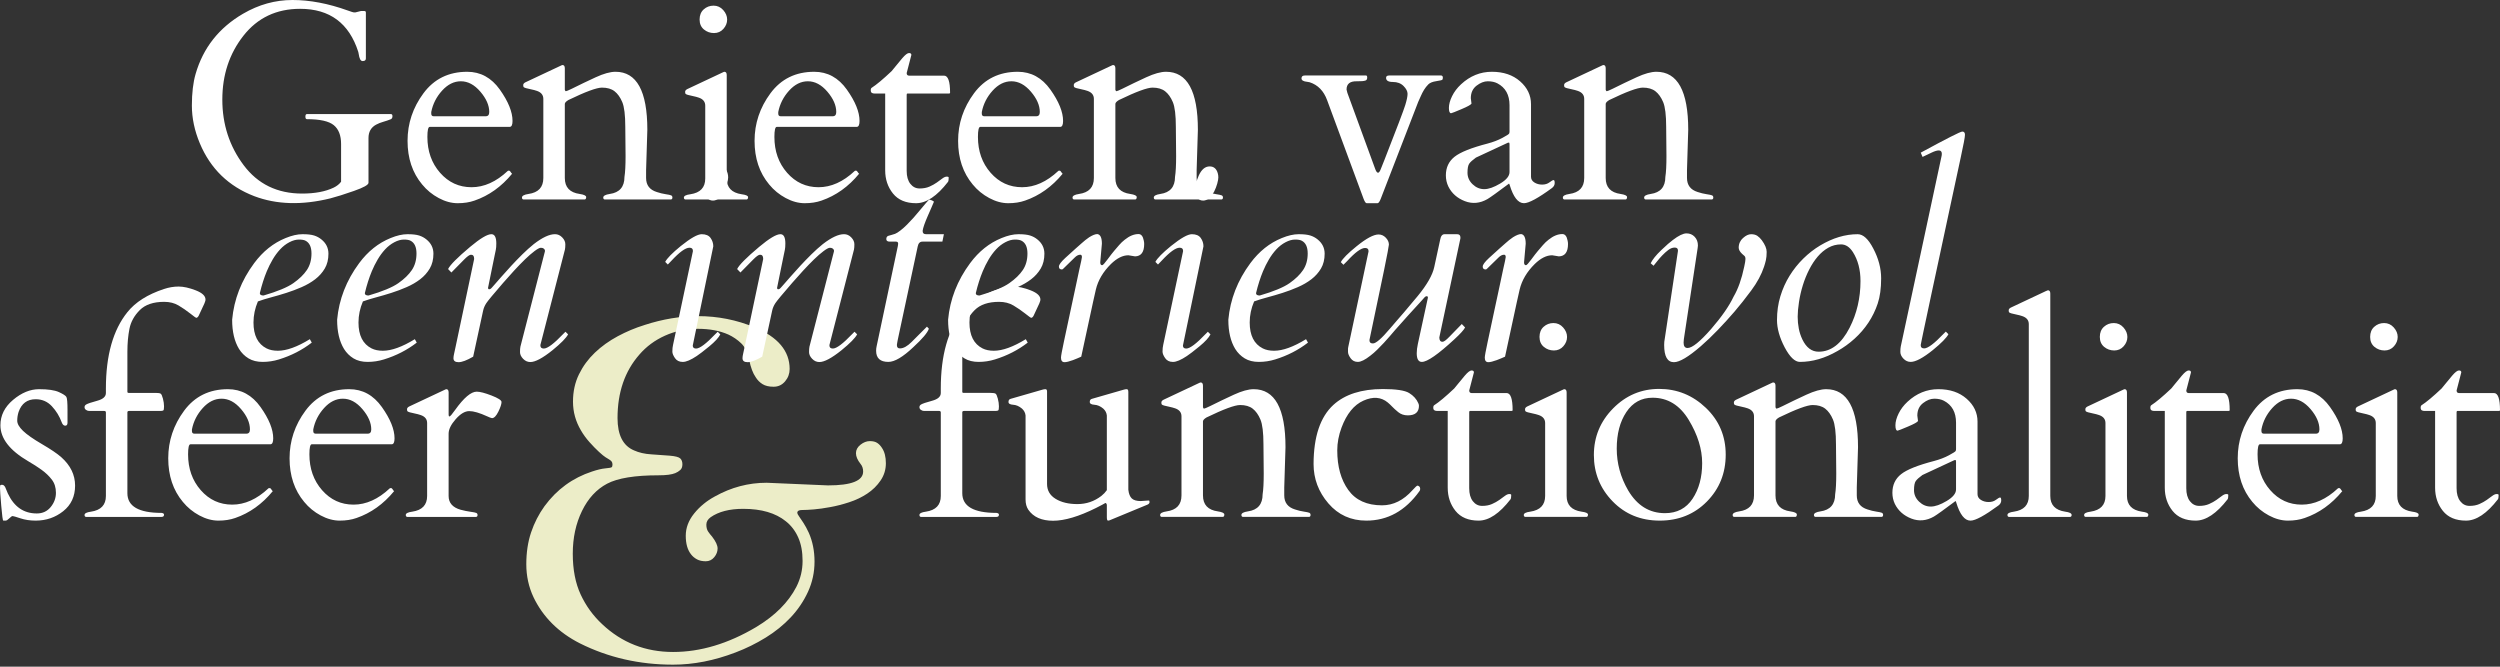 <?xml version="1.0" encoding="utf-8"?>
<!-- Generator: Adobe Illustrator 16.0.3, SVG Export Plug-In . SVG Version: 6.00 Build 0)  -->
<!DOCTYPE svg PUBLIC "-//W3C//DTD SVG 1.1//EN" "http://www.w3.org/Graphics/SVG/1.1/DTD/svg11.dtd">
<svg version="1.1" id="Layer_1" xmlns="http://www.w3.org/2000/svg" xmlns:xlink="http://www.w3.org/1999/xlink" x="0px" y="0px"
	 width="600px" height="160px" viewBox="0 0 600 160" enable-background="new 0 0 600 160" xml:space="preserve">
<rect x="0" y="0" width="600" height="160" fill="#333333" stroke="none"/>
<g>
	<path fill="#FFFFFF" d="M599.736,98.629c0.175,0,0.264-0.066,0.264-0.199c0-2.732-0.484-4.1-1.455-4.1h-8.431
		c-0.354-0.021-0.529-0.23-0.529-0.627c0.749-2.844,1.124-4.287,1.124-4.331c0-0.31-0.188-0.462-0.562-0.462
		c-0.376,0-0.921,0.418-1.638,1.256c-0.718,0.837-1.262,1.499-1.637,1.984c-0.375,0.484-0.673,0.849-0.893,1.091
		c-2.051,1.938-3.659,3.284-4.827,4.032c-0.155,0.111-0.216,0.365-0.183,0.762c0.032,0.396,0.357,0.595,0.976,0.595h2.479v18.416
		c0,2.16,0.623,4.019,1.868,5.571s3.097,2.331,5.556,2.331c2.457,0,5.009-1.708,7.654-5.125c0.109-0.154,0.165-0.496,0.165-1.024
		c0-0.154-0.154-0.232-0.463-0.232c-0.311,0-0.662,0.149-1.06,0.447c-0.396,0.299-0.843,0.622-1.339,0.977
		c-0.496,0.353-1.08,0.677-1.752,0.975c-0.673,0.299-1.461,0.446-2.365,0.446c-0.902,0-1.646-0.375-2.229-1.124
		c-0.584-0.749-0.877-1.785-0.877-3.107V98.926c0-0.199,0.065-0.297,0.199-0.297H599.736z M574.552,83.105
		c0.595-0.672,0.894-1.416,0.894-2.232c0-0.815-0.314-1.576-0.942-2.282c-0.628-0.705-1.4-1.058-2.313-1.058
		c-0.915,0-1.703,0.298-2.363,0.893c-0.662,0.595-0.993,1.406-0.993,2.43c0,1.025,0.348,1.824,1.042,2.397
		c0.694,0.574,1.499,0.86,2.413,0.86C573.201,84.114,573.956,83.777,574.552,83.105 M580.139,124.055
		c0.222-0.044,0.331-0.23,0.331-0.563s-0.519-0.563-1.554-0.694c-2.381-0.353-3.571-1.608-3.571-3.771V94.198
		c0-0.529-0.187-0.794-0.563-0.794c-0.065,0-0.23,0.066-0.495,0.199l-8.432,3.967c-0.33,0.177-0.496,0.392-0.496,0.645
		s0.039,0.419,0.115,0.496c0.076,0.078,0.266,0.161,0.563,0.248c0.297,0.088,0.698,0.182,1.206,0.281
		c0.507,0.099,0.979,0.227,1.422,0.38c1.014,0.354,1.521,0.991,1.521,1.917v17.49c0,2.162-1.191,3.418-3.571,3.771
		c-1.037,0.132-1.556,0.397-1.556,0.793c0,0.267,0.111,0.42,0.331,0.464H580.139z M542.741,103.059
		c0.375-1.916,1.239-3.625,2.596-5.125c1.355-1.498,2.86-2.248,4.514-2.248c1.696,0,3.257,0.832,4.679,2.496
		s2.132,3.289,2.132,4.877c0,0.683-0.286,1.024-0.859,1.024h-12.465c-0.396,0-0.595-0.209-0.595-0.629L542.741,103.059
		L542.741,103.059z M561.554,106.63c0.463,0,0.695-0.474,0.695-1.422c0-2.16-1.014-4.667-3.042-7.521
		c-2.028-2.854-4.641-4.283-7.836-4.283c-4.452,0-7.951,1.721-10.498,5.158c-2.546,3.439-3.818,7.248-3.818,11.424
		c0,4.178,1.167,7.666,3.506,10.465c1.102,1.345,2.425,2.431,3.968,3.258c1.542,0.825,3.063,1.239,4.563,1.239
		c1.498,0,2.843-0.21,4.033-0.63c3.46-1.188,6.47-3.338,9.026-6.446c-0.11-0.065-0.228-0.203-0.348-0.413
		c-0.122-0.209-0.249-0.313-0.381-0.313h-0.166c-0.064,0-0.121,0.021-0.164,0.065c-2.776,2.601-5.671,3.901-8.68,3.901
		s-5.527-1.157-7.555-3.473c-2.028-2.313-3.042-5.18-3.042-8.598c0-1.607,0.187-2.413,0.563-2.413H561.554z M534.861,98.629
		c0.177,0,0.264-0.066,0.264-0.199c0-2.732-0.484-4.1-1.454-4.1h-8.432c-0.354-0.021-0.528-0.23-0.528-0.627
		c0.748-2.844,1.124-4.287,1.124-4.331c0-0.31-0.188-0.462-0.563-0.462s-0.922,0.418-1.638,1.256s-1.262,1.499-1.637,1.984
		c-0.375,0.484-0.672,0.849-0.893,1.091c-2.051,1.938-3.659,3.284-4.827,4.032c-0.154,0.111-0.216,0.365-0.183,0.762
		s0.357,0.595,0.977,0.595h2.479v18.416c0,2.16,0.622,4.019,1.868,5.571c1.245,1.554,3.096,2.331,5.555,2.331
		c2.457,0,5.009-1.708,7.653-5.125c0.111-0.154,0.166-0.496,0.166-1.024c0-0.154-0.154-0.232-0.463-0.232
		c-0.311,0-0.661,0.149-1.059,0.447c-0.396,0.299-0.844,0.622-1.34,0.977c-0.495,0.353-1.08,0.677-1.753,0.975
		c-0.672,0.299-1.46,0.446-2.362,0.446c-0.904,0-1.647-0.375-2.232-1.124c-0.584-0.749-0.875-1.785-0.875-3.107V98.926
		c0-0.199,0.065-0.297,0.197-0.297H534.861z M509.677,83.105c0.596-0.672,0.893-1.416,0.893-2.232c0-0.815-0.313-1.576-0.942-2.282
		c-0.627-0.705-1.398-1.058-2.313-1.058c-0.916,0-1.704,0.298-2.365,0.893c-0.661,0.595-0.992,1.406-0.992,2.43
		c0,1.025,0.348,1.824,1.042,2.397c0.694,0.574,1.499,0.86,2.414,0.86C508.326,84.114,509.082,83.777,509.677,83.105
		 M515.265,124.055c0.221-0.044,0.33-0.23,0.33-0.563s-0.518-0.563-1.554-0.694c-2.381-0.353-3.57-1.608-3.57-3.771V94.198
		c0-0.529-0.188-0.794-0.563-0.794c-0.066,0-0.231,0.066-0.497,0.199l-8.43,3.967c-0.331,0.177-0.496,0.392-0.496,0.645
		s0.038,0.419,0.114,0.496c0.077,0.078,0.266,0.161,0.563,0.248c0.297,0.088,0.7,0.182,1.206,0.281
		c0.508,0.099,0.979,0.227,1.422,0.38c1.014,0.354,1.521,0.991,1.521,1.917v17.49c0,2.162-1.188,3.418-3.569,3.771
		c-1.036,0.132-1.555,0.397-1.555,0.793c0,0.267,0.109,0.42,0.33,0.464H515.265z M492.07,119.027V70.458
		c0-0.529-0.188-0.793-0.563-0.793c-0.064,0-0.229,0.066-0.496,0.198l-8.43,3.968c-0.332,0.176-0.497,0.392-0.497,0.645
		s0.039,0.418,0.116,0.495c0.077,0.078,0.264,0.16,0.562,0.249c0.297,0.088,0.7,0.182,1.207,0.281c0.507,0.1,0.98,0.226,1.422,0.38
		c1.015,0.353,1.521,0.992,1.521,1.918v41.229c0,2.162-1.189,3.418-3.57,3.771c-1.036,0.132-1.554,0.397-1.554,0.793
		c0,0.267,0.109,0.42,0.33,0.464h14.747c0.22-0.044,0.33-0.197,0.33-0.464c0-0.396-0.52-0.661-1.556-0.793
		C493.261,122.445,492.07,121.189,492.07,119.027 M459.777,115.458c0.274-0.397,0.811-0.881,1.604-1.455l7.671-3.569
		c0.044-0.022,0.12-0.033,0.231-0.033c0.109,0,0.164,0.121,0.164,0.363v6.711c0,0.947-0.748,1.868-2.247,2.762
		c-1.499,0.893-2.772,1.34-3.819,1.34s-1.979-0.393-2.793-1.176c-0.816-0.78-1.225-1.702-1.225-2.76
		C459.363,116.582,459.502,115.854,459.777,115.458 M474.606,118.6v-17.425c0-2.114-0.871-3.938-2.612-5.472
		s-4.001-2.299-6.778-2.299c-2.776,0-5.246,1.004-7.406,3.01c-0.926,0.859-1.642,1.807-2.147,2.843
		c-0.508,1.036-0.761,1.978-0.761,2.827s0.176,1.273,0.527,1.273c0.222-0.045,1.06-0.375,2.515-0.993
		c1.455-0.617,2.248-1.058,2.38-1.322l-0.165-1.289c0-1.3,0.457-2.303,1.373-3.009c0.914-0.705,1.816-1.059,2.711-1.059
		c0.892,0,1.658,0.166,2.297,0.496c1.939,1.016,2.909,2.768,2.909,5.258v6.349c0,0.133-0.026,0.274-0.082,0.43
		c-0.056,0.154-0.602,0.509-1.636,1.058c-1.037,0.552-2.218,1.004-3.538,1.356c-3.901,1.015-6.548,2.072-7.937,3.175
		s-2.083,2.59-2.083,4.463c0,0.947,0.199,1.842,0.595,2.679c0.815,1.632,2.134,2.8,3.951,3.505c1.818,0.705,3.632,0.54,5.439-0.496
		c0.705-0.419,2.425-1.652,5.157-3.703c0.044-0.021,0.1,0.078,0.166,0.298c0.882,2.933,2.026,4.397,3.438,4.397
		c1.169,0,3.405-1.213,6.712-3.637c0.44-0.332,0.661-0.733,0.661-1.207c0-0.475-0.088-0.711-0.265-0.711s-0.502,0.182-0.976,0.545
		c-0.476,0.363-1.063,0.545-1.769,0.545c-0.706,0-1.329-0.17-1.869-0.512C474.876,119.63,474.606,119.173,474.606,118.6
		 M440.436,118.632c0,2.402-1.18,3.771-3.536,4.101c-1.037,0.154-1.556,0.44-1.556,0.858c0,0.267,0.111,0.42,0.331,0.464h15.938
		c0.22-0.044,0.331-0.197,0.331-0.464c0-0.264-0.105-0.438-0.315-0.528c-0.209-0.088-0.648-0.182-1.322-0.28
		c-0.672-0.099-1.371-0.269-2.099-0.513c-1.72-0.528-2.579-1.653-2.579-3.373v-1.918l0.297-9.653c0-9.28-2.545-13.921-7.637-13.921
		c-1.257,0-2.844,0.443-4.762,1.324s-3.824,1.797-5.721,2.744c-0.814,0.396-1.29,0.594-1.422,0.594c-0.109,0-0.198-0.109-0.265-0.33
		v-5.158c0-0.529-0.188-0.794-0.563-0.794c-0.066,0-0.23,0.065-0.497,0.198l-8.43,3.968c-0.331,0.176-0.497,0.392-0.497,0.646
		c0,0.252,0.039,0.418,0.116,0.495c0.077,0.078,0.265,0.16,0.563,0.248c0.298,0.089,0.699,0.183,1.206,0.281
		c0.509,0.101,0.98,0.228,1.423,0.38c1.014,0.354,1.521,0.993,1.521,1.918v18.979c0,2.228-1.189,3.506-3.57,3.836
		c-1.036,0.154-1.554,0.44-1.554,0.858c0,0.267,0.109,0.42,0.33,0.464h14.747c0.22-0.044,0.33-0.236,0.33-0.578
		s-0.52-0.59-1.554-0.744c-2.382-0.33-3.571-1.608-3.571-3.836v-17.787c0.021-0.286,0.309-0.596,0.858-0.926
		c4.102-1.983,6.783-2.977,8.053-2.977c1.267,0,2.274,0.292,3.024,0.876c0.749,0.584,1.366,1.449,1.853,2.597
		c0.483,1.146,0.728,3.141,0.728,5.983l0.066,6.978C440.701,115.865,440.612,117.529,440.436,118.632 M388.017,107.671
		c0-3.538,0.766-6.458,2.299-8.762c1.53-2.304,3.631-3.456,6.299-3.456c3.637,0,6.528,1.775,8.679,5.322
		c2.149,3.551,3.224,7.011,3.224,10.384c0,3.372-0.766,6.215-2.297,8.53c-1.532,2.313-3.742,3.471-6.63,3.471
		c-3.726,0-6.669-1.818-8.828-5.455C388.932,114.555,388.017,111.21,388.017,107.671 M387.025,120.318
		c2.996,3.086,6.766,4.629,11.307,4.629s8.316-1.526,11.325-4.58c3.008-3.053,4.513-6.805,4.513-11.258
		c0-4.451-1.587-8.193-4.76-11.226c-3.176-3.03-6.911-4.545-11.21-4.545c-4.298,0-7.985,1.56-11.061,4.679
		c-3.073,3.119-4.611,6.844-4.611,11.174C382.528,113.523,384.027,117.232,387.025,120.318 M375.199,83.105
		c0.595-0.672,0.893-1.416,0.893-2.232c0-0.815-0.313-1.576-0.941-2.282c-0.628-0.705-1.399-1.058-2.314-1.058
		s-1.703,0.298-2.364,0.893c-0.661,0.595-0.991,1.406-0.991,2.43c0,1.025,0.348,1.824,1.043,2.397
		c0.692,0.574,1.498,0.86,2.411,0.86C373.849,84.114,374.604,83.777,375.199,83.105 M380.787,124.055
		c0.22-0.044,0.33-0.23,0.33-0.563s-0.519-0.563-1.553-0.694c-2.383-0.353-3.572-1.608-3.572-3.771V94.198
		c0-0.529-0.188-0.794-0.563-0.794c-0.064,0-0.229,0.066-0.495,0.199l-8.431,3.967c-0.331,0.177-0.496,0.392-0.496,0.645
		s0.038,0.419,0.115,0.496c0.077,0.078,0.264,0.161,0.563,0.248c0.298,0.088,0.699,0.182,1.207,0.281
		c0.507,0.099,0.98,0.227,1.421,0.38c1.015,0.354,1.521,0.991,1.521,1.917v17.49c0,2.162-1.189,3.418-3.57,3.771
		c-1.037,0.132-1.555,0.397-1.555,0.793c0,0.267,0.111,0.42,0.332,0.464H380.787z M362.764,98.629c0.177,0,0.265-0.066,0.265-0.199
		c0-2.732-0.484-4.1-1.455-4.1h-8.431c-0.354-0.021-0.528-0.23-0.528-0.627c0.749-2.844,1.124-4.287,1.124-4.331
		c0-0.31-0.188-0.462-0.563-0.462c-0.376,0-0.922,0.418-1.637,1.256c-0.717,0.837-1.264,1.499-1.637,1.984
		c-0.375,0.484-0.674,0.849-0.894,1.091c-2.051,1.938-3.66,3.284-4.828,4.032c-0.153,0.111-0.215,0.365-0.182,0.762
		s0.357,0.595,0.976,0.595h2.479v18.416c0,2.16,0.623,4.019,1.868,5.571s3.097,2.331,5.554,2.331c2.459,0,5.01-1.708,7.655-5.125
		c0.108-0.154,0.165-0.496,0.165-1.024c0-0.154-0.154-0.232-0.463-0.232c-0.31,0-0.662,0.149-1.059,0.447
		c-0.396,0.299-0.843,0.622-1.339,0.977c-0.496,0.353-1.081,0.677-1.753,0.975c-0.673,0.299-1.46,0.446-2.364,0.446
		c-0.903,0-1.647-0.375-2.23-1.124c-0.584-0.749-0.876-1.785-0.876-3.107V98.926c0-0.199,0.065-0.297,0.198-0.297H362.764z
		 M340.383,96.744c-0.42-0.971-1.146-1.775-2.182-2.415c-1.037-0.638-3.144-0.958-6.315-0.958c-5.137,0-9.093,1.268-11.87,3.802
		c-3.151,2.888-4.739,7.616-4.761,14.185c0,3.55,1.186,6.701,3.554,9.457c2.369,2.754,5.406,4.133,9.109,4.133
		c5.113,0,9.357-2.348,12.729-7.043c0.133-0.133,0.198-0.324,0.198-0.579c0-0.253-0.078-0.445-0.231-0.578
		c-0.154-0.132-0.297-0.197-0.431-0.197c-0.132,0-0.526,0.363-1.188,1.091c-2.16,2.424-4.596,3.637-7.308,3.637
		c-3.637,0-6.338-1.229-8.102-3.687s-2.645-5.626-2.645-9.506c0-1.808,0.342-3.625,1.023-5.456c1.235-3.307,2.992-5.467,5.274-6.48
		c2.28-1.014,4.216-0.871,5.803,0.431c0.374,0.31,0.732,0.646,1.074,1.008c0.342,0.363,0.826,0.806,1.455,1.323
		c0.628,0.518,1.393,0.777,2.297,0.777c1.787,0,2.68-0.771,2.68-2.315C340.549,97.174,340.492,96.965,340.383,96.744
		 M303.029,118.632c0,2.402-1.18,3.771-3.537,4.101c-1.037,0.154-1.555,0.44-1.555,0.858c0,0.267,0.111,0.42,0.331,0.464h15.937
		c0.221-0.044,0.33-0.197,0.33-0.464c0-0.264-0.104-0.438-0.313-0.528c-0.21-0.088-0.649-0.182-1.322-0.28s-1.372-0.269-2.099-0.513
		c-1.721-0.528-2.58-1.653-2.58-3.373v-1.918l0.299-9.653c0-9.28-2.547-13.921-7.639-13.921c-1.256,0-2.843,0.443-4.761,1.324
		s-3.826,1.797-5.72,2.744c-0.816,0.396-1.291,0.594-1.422,0.594c-0.11,0-0.198-0.109-0.265-0.33v-5.158
		c0-0.529-0.188-0.794-0.562-0.794c-0.066,0-0.232,0.065-0.496,0.198l-8.431,3.968c-0.331,0.176-0.496,0.392-0.496,0.646
		c0,0.252,0.039,0.418,0.116,0.495c0.077,0.078,0.265,0.16,0.563,0.248c0.298,0.089,0.699,0.183,1.207,0.281
		c0.507,0.101,0.98,0.228,1.421,0.38c1.013,0.354,1.521,0.993,1.521,1.918v18.979c0,2.228-1.19,3.506-3.571,3.836
		c-1.036,0.154-1.554,0.44-1.554,0.858c0,0.267,0.111,0.42,0.332,0.464h14.746c0.22-0.044,0.331-0.236,0.331-0.578
		s-0.519-0.59-1.554-0.744c-2.382-0.33-3.572-1.608-3.572-3.836v-17.787c0.022-0.286,0.309-0.596,0.86-0.926
		c4.099-1.983,6.782-2.977,8.05-2.977s2.276,0.292,3.026,0.876c0.748,0.584,1.365,1.449,1.851,2.597
		c0.485,1.146,0.729,3.141,0.729,5.983l0.065,6.978C303.295,115.865,303.206,117.529,303.029,118.632 M265.643,124.12
		c0,0.552,0.093,0.827,0.28,0.827c0.188,0,0.414-0.066,0.679-0.199l8.794-3.637c0.331-0.153,0.496-0.357,0.496-0.611
		c0-0.253-0.066-0.38-0.198-0.38l-1.918,0.132c-0.992,0-1.708-0.209-2.149-0.628s-0.717-1.112-0.827-2.084V94.066
		c0-0.441-0.127-0.662-0.38-0.662s-0.513,0.045-0.778,0.132l-7.571,2.182c-0.353,0.089-0.528,0.337-0.528,0.744
		c0,0.408,0.368,0.634,1.107,0.679c0.738,0.043,1.449,0.352,2.132,0.924c0.507,0.463,0.793,1.015,0.86,1.653v17.921
		c-0.353,0.508-0.794,0.971-1.322,1.389c-1.698,1.302-3.61,1.951-5.737,1.951c-2.128,0-3.874-0.418-5.241-1.258
		c-1.367-0.836-2.05-2.025-2.05-3.57V93.967c0-0.375-0.127-0.563-0.379-0.563c-0.254,0-0.513,0.045-0.778,0.132l-7.571,2.182
		c-0.353,0.089-0.529,0.337-0.529,0.744c0,0.408,0.369,0.634,1.107,0.679c0.739,0.043,1.449,0.352,2.133,0.924
		c0.507,0.463,0.794,1.015,0.86,1.653v20.169c0,0.971,0.22,1.785,0.661,2.446c1.211,1.765,3.195,2.646,5.951,2.646
		c2.754,0,6.194-1.024,10.315-3.074c1.257-0.639,1.973-1.021,2.15-1.141c0.176-0.121,0.318,0.004,0.43,0.381L265.643,124.12
		L265.643,124.12z M239.147,123.096c-5.467,0-8.2-1.576-8.2-4.728V98.959c0-0.22,0.144-0.33,0.43-0.33h7.506
		c0.352,0,0.584-0.044,0.694-0.133c0.11-0.088,0.166-0.413,0.166-0.975c0-0.563-0.089-1.18-0.265-1.853
		c-0.176-0.672-0.358-1.069-0.545-1.19s-0.59-0.182-1.207-0.182h-6.447c-0.22,0-0.331-0.087-0.331-0.264v-9.622
		c0-2.005,0.166-3.841,0.496-5.505c0.331-1.664,1.157-3.157,2.479-4.48c1.322-1.322,3.273-1.983,5.853-1.983
		c1.322,0,2.474,0.293,3.455,0.876c0.981,0.584,1.913,1.223,2.794,1.918c0.881,0.694,1.356,1.042,1.422,1.042
		c0.243,0,0.452-0.176,0.628-0.529l1.356-2.91c0.066-0.199,0.126-0.363,0.182-0.496c0.055-0.133,0.083-0.287,0.083-0.462
		c0-0.86-0.783-1.593-2.347-2.2c-1.566-0.606-2.932-0.908-4.1-0.908c-1.169,0-2.348,0.198-3.538,0.595
		c-3.924,1.301-6.845,3.153-8.762,5.554c-3.438,4.277-5.158,10.382-5.158,18.318v1.09c0,0.86-0.695,1.478-2.083,1.853
		s-2.27,0.672-2.645,0.893c-0.265,0.154-0.396,0.369-0.396,0.645s0.121,0.495,0.364,0.66c0.241,0.167,0.496,0.249,0.76,0.249h3.604
		c0.264,0,0.397,0.122,0.397,0.364v20.035c0,2.162-1.19,3.418-3.57,3.771c-1.037,0.132-1.554,0.397-1.554,0.793
		c0,0.267,0.11,0.421,0.33,0.464h18.152c0.397,0,0.596-0.176,0.596-0.529C239.743,123.283,239.544,123.141,239.147,123.096"/>
	<path fill="#ECEDC8" d="M203.791,120.544c1.589-0.517,3.035-1.206,4.337-2.067c1.302-0.861,2.375-1.916,3.218-3.16
		c0.842-1.243,1.264-2.623,1.264-4.137c0-1.513-0.307-2.729-0.919-3.647c-0.307-0.498-0.68-0.9-1.12-1.207
		c-0.441-0.306-1.044-0.459-1.81-0.459c-0.766,0-1.514,0.288-2.24,0.862c-0.728,0.572-1.091,1.254-1.091,2.037
		c0,0.786,0.363,1.639,1.091,2.558c0.421,0.499,0.632,1.112,0.632,1.84c0,2.222-2.815,3.332-8.446,3.332L184,115.861
		c-4.367,0-8.503,1.093-12.41,3.275c-1.993,1.072-3.659,2.441-4.999,4.107c-1.342,1.666-2.011,3.447-2.011,5.344
		s0.421,3.38,1.264,4.452c0.382,0.498,0.862,0.899,1.437,1.206c0.575,0.309,1.273,0.46,2.097,0.46c0.823,0,1.503-0.325,2.04-0.978
		c0.536-0.649,0.804-1.351,0.804-2.097c0-0.747-0.441-1.696-1.321-2.844c-0.345-0.384-0.661-0.785-0.948-1.207
		c-0.287-0.421-0.431-0.978-0.431-1.666s0.344-1.283,1.034-1.781c1.915-1.34,4.519-2.011,7.814-2.011
		c4.366,0,7.774,0.997,10.227,2.986c1.264,0.996,2.25,2.279,2.959,3.851c0.708,1.569,1.062,3.457,1.062,5.659
		c0,2.203-0.498,4.279-1.494,6.232c-1.916,3.717-5.133,6.934-9.652,9.652c-6.703,3.982-13.349,5.975-19.936,5.975
		c-6.627,0-12.295-2.221-17.005-6.664c-2.184-2.029-3.907-4.403-5.171-7.125c-1.264-2.719-1.896-5.982-1.896-9.795
		c0-3.811,0.737-7.229,2.211-10.256c1.474-3.023,3.485-5.207,6.033-6.549c2.546-1.34,6.655-2.012,12.323-2.012
		c1.839,0,3.179-0.172,4.022-0.518c0.459-0.189,0.861-0.438,1.206-0.746c0.345-0.307,0.517-0.767,0.517-1.379
		s-0.172-1.082-0.517-1.408c-0.345-0.324-1.188-0.545-2.528-0.66c-1.341-0.114-2.806-0.219-4.395-0.315
		c-1.59-0.095-2.979-0.411-4.166-0.948c-2.643-1.11-3.964-3.696-3.964-7.756c0-6.166,1.742-11.24,5.228-15.225
		c1.685-1.954,3.743-3.477,6.176-4.566c2.432-1.093,5.056-1.638,7.871-1.638s5.257,0.459,7.325,1.378
		c1.149,0.537,2.173,1.235,3.074,2.098c0.899,0.861,1.541,2.203,1.924,4.021c0.383,1.819,0.899,3.188,1.552,4.108
		c0.421,0.688,0.966,1.246,1.638,1.666c0.669,0.422,1.56,0.631,2.671,0.631c1.11,0,2.029-0.43,2.757-1.291
		c0.727-0.862,1.092-1.848,1.092-2.959c0-4.328-2.796-7.659-8.388-9.997c-4.329-1.8-8.868-2.7-13.617-2.7
		c-4.175,0-8.445,0.709-12.812,2.126c-2.222,0.689-4.366,1.589-6.435,2.699c-2.069,1.112-3.898,2.423-5.487,3.936
		c-1.59,1.515-2.864,3.247-3.82,5.2c-0.958,1.954-1.437,4.146-1.437,6.579s0.632,4.721,1.896,6.864
		c0.574,0.998,1.264,1.945,2.068,2.845c0.804,0.899,1.56,1.676,2.27,2.327c0.708,0.652,1.235,1.083,1.58,1.293
		c0.344,0.211,0.64,0.393,0.891,0.546c0.249,0.153,0.439,0.315,0.574,0.487c0.134,0.173,0.202,0.423,0.202,0.746
		c0,0.328-0.078,0.539-0.23,0.634c-0.154,0.096-0.651,0.183-1.494,0.258c-0.843,0.078-1.896,0.326-3.16,0.748
		c-4.673,1.53-8.484,4.31-11.433,8.33c-1.379,1.916-2.452,4.013-3.218,6.291c-0.766,2.278-1.149,4.825-1.149,7.642
		c0,2.814,0.574,5.448,1.724,7.899c2.298,4.788,6.013,8.483,11.146,11.088c6.817,3.41,14.267,5.112,22.349,5.112
		c4.903,0,9.901-0.977,14.995-2.93c2.528-0.957,4.941-2.146,7.239-3.563c2.299-1.416,4.309-3.045,6.033-4.883
		c1.723-1.84,3.102-3.887,4.136-6.147c1.034-2.26,1.551-4.662,1.551-7.21s-0.46-4.855-1.378-6.924
		c-0.423-0.92-0.854-1.715-1.293-2.385c-0.44-0.67-0.795-1.196-1.063-1.58c-0.269-0.383-0.402-0.65-0.402-0.805
		c0-0.459,0.373-0.688,1.12-0.688c0.748,0,1.695-0.048,2.844-0.144s2.451-0.277,3.907-0.547
		C200.679,121.454,202.201,121.061,203.791,120.544"/>
	<path fill="#FFFFFF" d="M119.606,98.794c0.506-1.036,0.76-1.808,0.76-2.313c0-0.418-0.799-0.938-2.397-1.556
		c-1.598-0.616-2.782-0.925-3.554-0.925c-1.367,0-3.098,1.466-5.192,4.396c-0.727,1.037-1.179,1.555-1.355,1.555
		c-0.132,0-0.198-0.133-0.198-0.396v-5.356c0-0.529-0.188-0.794-0.563-0.794c-0.066,0-0.231,0.066-0.495,0.199L98.18,97.57
		c-0.33,0.178-0.496,0.393-0.496,0.646s0.038,0.419,0.115,0.496c0.077,0.078,0.265,0.161,0.563,0.249
		c0.298,0.088,0.7,0.182,1.207,0.281c0.507,0.099,0.98,0.227,1.421,0.38c1.014,0.354,1.521,0.991,1.521,1.917v17.49
		c0,2.16-1.19,3.419-3.572,3.771c-1.036,0.132-1.553,0.397-1.553,0.793c0,0.267,0.109,0.421,0.331,0.464h16.565
		c0.22-0.043,0.331-0.193,0.331-0.445c0-0.254-0.105-0.424-0.315-0.514c-0.209-0.088-0.677-0.182-1.405-0.279
		c-0.728-0.102-1.51-0.26-2.348-0.48c-1.917-0.551-2.876-1.652-2.876-3.307v-14.944c0-1.036,0.567-2.198,1.703-3.489
		c1.135-1.289,2.22-1.933,3.256-1.933s2.469,0.419,4.299,1.256c0.506,0.243,0.893,0.386,1.157,0.431
		C118.592,100.348,119.099,99.83,119.606,98.794 M75.182,103.059c0.375-1.916,1.24-3.625,2.595-5.125s2.86-2.248,4.513-2.248
		c1.697,0,3.257,0.832,4.679,2.496c1.421,1.664,2.133,3.289,2.133,4.877c0,0.684-0.288,1.024-0.86,1.024H75.777
		c-0.397,0-0.595-0.21-0.595-0.629V103.059z M93.995,106.63c0.463,0,0.695-0.474,0.695-1.422c0-2.16-1.014-4.666-3.042-7.521
		s-4.64-4.283-7.835-4.283c-4.454,0-7.952,1.721-10.498,5.158c-2.546,3.438-3.819,7.246-3.819,11.424
		c0,4.177,1.168,7.666,3.504,10.464c1.102,1.345,2.424,2.431,3.968,3.258c1.543,0.825,3.064,1.239,4.563,1.239
		c1.499,0,2.844-0.209,4.034-0.629c3.46-1.189,6.469-3.34,9.026-6.447c-0.11-0.064-0.227-0.203-0.347-0.413
		c-0.121-0.209-0.248-0.313-0.38-0.313h-0.166c-0.066,0-0.122,0.021-0.165,0.066c-2.777,2.602-5.67,3.9-8.68,3.9
		c-3.008,0-5.527-1.156-7.555-3.471c-2.028-2.315-3.041-5.181-3.041-8.598c0-1.607,0.187-2.414,0.562-2.414L93.995,106.63
		L93.995,106.63z M46.065,103.059c0.374-1.916,1.24-3.625,2.595-5.125c1.356-1.498,2.86-2.248,4.514-2.248
		c1.697,0,3.256,0.832,4.678,2.496c1.421,1.664,2.133,3.289,2.133,4.877c0,0.684-0.287,1.024-0.86,1.024H46.66
		c-0.396,0-0.595-0.21-0.595-0.629V103.059z M64.878,106.63c0.463,0,0.694-0.474,0.694-1.422c0-2.16-1.014-4.666-3.042-7.521
		c-2.028-2.854-4.641-4.283-7.836-4.283c-4.453,0-7.952,1.721-10.498,5.158c-2.545,3.438-3.818,7.246-3.818,11.424
		c0,4.177,1.167,7.666,3.504,10.464c1.103,1.345,2.425,2.431,3.968,3.258c1.542,0.825,3.064,1.239,4.563,1.239
		s2.844-0.209,4.034-0.629c3.46-1.189,6.469-3.34,9.026-6.447c-0.11-0.064-0.226-0.203-0.347-0.413
		c-0.122-0.209-0.248-0.313-0.38-0.313h-0.165c-0.066,0-0.122,0.021-0.166,0.066c-2.777,2.602-5.67,3.9-8.679,3.9
		c-3.009,0-5.527-1.156-7.554-3.471c-2.029-2.314-3.042-5.181-3.042-8.598c0-1.607,0.187-2.414,0.563-2.414L64.878,106.63
		L64.878,106.63z M38.774,123.096c-5.467,0-8.2-1.576-8.2-4.728V98.959c0-0.22,0.143-0.331,0.43-0.331h7.505
		c0.353,0,0.583-0.044,0.694-0.133c0.11-0.087,0.166-0.413,0.166-0.976c0-0.562-0.089-1.179-0.265-1.851
		c-0.177-0.672-0.359-1.069-0.545-1.19c-0.188-0.121-0.59-0.182-1.207-0.182h-6.448c-0.221,0-0.33-0.088-0.33-0.265V84.41
		c0-2.006,0.165-3.84,0.495-5.505c0.332-1.664,1.158-3.157,2.48-4.48c1.323-1.322,3.273-1.983,5.853-1.983
		c1.323,0,2.474,0.292,3.455,0.876c0.98,0.584,1.912,1.223,2.793,1.918c0.882,0.694,1.356,1.042,1.422,1.042
		c0.242,0,0.451-0.176,0.628-0.529l1.356-2.91c0.066-0.198,0.126-0.363,0.181-0.496c0.055-0.133,0.083-0.287,0.083-0.462
		c0-0.86-0.782-1.593-2.347-2.2c-1.565-0.605-2.932-0.908-4.099-0.908c-1.169,0-2.348,0.198-3.539,0.595
		c-3.923,1.301-6.844,3.153-8.761,5.554c-3.438,4.277-5.158,10.383-5.158,18.318v1.091c0,0.86-0.695,1.478-2.083,1.853
		c-1.389,0.375-2.271,0.672-2.645,0.893c-0.265,0.154-0.397,0.369-0.397,0.645s0.121,0.495,0.363,0.661
		c0.243,0.166,0.497,0.248,0.761,0.248h3.604c0.265,0,0.397,0.122,0.397,0.364v20.035c0,2.16-1.19,3.419-3.571,3.771
		c-1.037,0.132-1.554,0.397-1.554,0.793c0,0.267,0.11,0.421,0.331,0.464h18.152c0.396,0,0.595-0.177,0.595-0.529
		C39.37,123.283,39.17,123.141,38.774,123.096 M16.201,98.396c0-1.763-0.088-2.804-0.265-3.123
		c-0.176-0.319-0.777-0.711-1.802-1.174c-1.025-0.464-2.606-0.695-4.744-0.695c-2.139,0-4.221,0.854-6.25,2.563
		c-2.027,1.708-3.04,3.741-3.04,6.1c0,3.152,2.226,6.029,6.678,8.631c1.146,0.66,2.209,1.344,3.191,2.05
		c0.98,0.705,1.802,1.487,2.463,2.349c0.662,0.857,0.992,1.916,0.992,3.172c0,1.258-0.419,2.397-1.256,3.424
		c-0.838,1.023-1.951,1.537-3.339,1.537c-3.131,0-5.445-1.599-6.943-4.795c-0.221-0.483-0.359-0.814-0.414-0.992
		c-0.055-0.174-0.127-0.346-0.215-0.512c-0.088-0.166-0.193-0.303-0.314-0.414c-0.121-0.108-0.271-0.164-0.447-0.164
		c-0.176,0-0.303,0.021-0.38,0.065C0.038,116.461,0,116.704,0,117.145c0,0.441,0.1,1.852,0.298,4.231
		c0.198,2.381,0.363,3.571,0.495,3.571h0.563c0.22,0,0.513-0.182,0.877-0.547c0.363-0.362,0.628-0.545,0.793-0.545
		c0.166,0,0.793,0.183,1.885,0.545c1.091,0.365,2.309,0.547,3.653,0.547c2.513,0,4.717-0.756,6.613-2.266
		c1.896-1.51,2.843-3.555,2.843-6.134s-1.102-4.849-3.306-6.812c-0.97-0.859-2.513-1.905-4.629-3.141
		c-2.116-1.234-3.636-2.298-4.563-3.191c-0.926-0.894-1.388-1.703-1.388-2.43c0-0.728,0.109-1.433,0.33-2.117
		c0.706-2.026,2.072-3.041,4.1-3.041c1.543,0,2.838,0.563,3.886,1.687c1.046,1.125,1.835,2.414,2.364,3.869
		c0.198,0.528,0.479,0.794,0.843,0.794c0.363,0,0.545-0.243,0.545-0.729L16.201,98.396L16.201,98.396z"/>
	<path fill="#FFFFFF" d="M460.979,82.758c0.045-0.197,0.104-0.506,0.183-0.925s0.21-1.063,0.396-1.935
		c0.188-0.869,0.446-2.087,0.777-3.653c0.33-1.565,0.749-3.538,1.256-5.918c0.507-2.381,1.129-5.279,1.869-8.695
		c0.737-3.416,1.597-7.429,2.578-12.035c0.979-4.607,1.818-8.503,2.513-11.688c0.694-3.186,1.042-5.036,1.042-5.555
		c0-0.518-0.215-0.777-0.646-0.777s-3.752,1.686-9.968,5.059l0.43,1.025c0.793-0.375,1.537-0.728,2.23-1.059
		c0.694-0.331,1.251-0.496,1.67-0.496c0.484,0,0.729,0.276,0.729,0.827c0,0.22-0.045,0.508-0.133,0.859l-9.722,45.364
		c-0.064,0.309-0.1,0.744-0.1,1.306c0,0.563,0.249,1.103,0.744,1.62c0.496,0.518,1.075,0.777,1.734,0.777
		c1.19,0,2.967-0.947,5.324-2.844c2.049-1.676,3.294-2.942,3.736-3.803l-0.628-0.628c-0.111,0.111-0.287,0.287-0.529,0.528
		c-2.227,2.337-3.78,3.505-4.662,3.505c-0.552,0-0.826-0.241-0.826-0.728v-0.133H460.979z M434.2,64.706
		c0.604-1.19,1.289-2.232,2.049-3.125c0.762-0.893,1.609-1.604,2.547-2.133c0.938-0.529,1.956-0.794,3.059-0.794
		c1.102,0,2.05,0.618,2.844,1.852c1.212,1.918,1.817,4.232,1.817,6.943c0,4.056-0.871,7.792-2.611,11.208
		c-1.962,3.835-4.442,5.752-7.439,5.752c-1.651,0-2.953-0.979-3.899-2.942c-0.397-0.837-0.686-1.713-0.86-2.628
		c-0.177-0.915-0.265-1.857-0.265-2.827c0-0.97,0.104-2.144,0.313-3.521c0.209-1.377,0.519-2.722,0.926-4.034
		C433.087,67.147,433.594,65.896,434.2,64.706 M436.828,58.919c-1.434,0.859-2.777,1.906-4.034,3.141
		c-1.256,1.234-2.353,2.607-3.289,4.117c-0.938,1.509-1.676,3.152-2.215,4.926c-0.541,1.775-0.812,3.675-0.812,5.704
		c0,2.027,0.616,4.22,1.853,6.579c1.233,2.314,2.446,3.472,3.637,3.472c2.998,0,6.006-0.871,9.026-2.611
		c1.454-0.814,2.821-1.801,4.1-2.958c1.279-1.157,2.387-2.441,3.323-3.853c0.937-1.41,1.681-2.937,2.232-4.58
		c0.55-1.641,0.825-3.658,0.825-6.05s-0.629-4.778-1.885-7.158c-1.189-2.292-2.436-3.438-3.736-3.438
		C442.857,56.208,439.848,57.112,436.828,58.919 M404.129,81.37l3.306-21.823c0.044-0.22,0.066-0.43,0.066-0.627
		c0-0.837-0.259-1.532-0.776-2.083c-0.519-0.55-1.174-0.827-1.968-0.827s-1.886,0.529-3.271,1.587
		c-0.618,0.442-1.551,1.256-2.795,2.447c-1.245,1.19-2.089,2.237-2.529,3.141l0.695,0.595c0.152-0.176,0.418-0.506,0.793-0.992
		c0.374-0.484,0.799-0.975,1.272-1.471c0.473-0.496,0.963-0.936,1.471-1.322c0.507-0.386,1.021-0.579,1.537-0.579
		c0.518,0,0.777,0.232,0.777,0.694v0.132l-3.174,21.128c-0.088,0.396-0.133,0.871-0.133,1.421c0,2.757,0.782,4.133,2.348,4.133
		c1.344,0,3.493-1.277,6.447-3.835c1.321-1.146,2.684-2.446,4.084-3.901c1.398-1.455,2.731-2.921,4-4.397
		c1.268-1.477,2.611-3.175,4.034-5.093c1.421-1.917,2.439-3.813,3.059-5.686c0.176-0.53,0.324-1.059,0.446-1.587
		c0.121-0.53,0.182-1.19,0.182-1.984c0-0.793-0.387-1.719-1.157-2.777c-0.331-0.441-0.688-0.794-1.074-1.058
		c-0.387-0.264-0.889-0.396-1.505-0.396s-1.268,0.309-1.95,0.925c-0.31,0.265-0.557,0.596-0.743,0.992
		c-0.188,0.396-0.282,0.832-0.282,1.305c0,0.475,0.265,0.965,0.794,1.472c0.221,0.198,0.413,0.369,0.578,0.513
		c0.166,0.143,0.249,0.391,0.249,0.743c0,0.354-0.101,0.971-0.298,1.852c-0.617,2.954-1.467,5.345-2.546,7.174
		c-1.059,2.249-2.855,4.839-5.391,7.77c-2.667,3.042-4.552,4.563-5.653,4.563c-0.64,0-0.959-0.431-0.959-1.289
		C404.063,82.01,404.084,81.723,404.129,81.37 M376.322,58.556c0-0.265-0.033-0.541-0.101-0.827
		c-0.196-1.036-0.616-1.555-1.256-1.555c-1.08,0-2.182,0.452-3.307,1.356c-0.484,0.375-0.938,0.805-1.355,1.289
		c-0.42,0.486-0.821,0.955-1.207,1.406c-0.386,0.452-0.915,1.136-1.588,2.05c-0.672,0.916-1.096,1.373-1.271,1.373
		c-0.311,0-0.464-0.231-0.464-0.695l0.396-4.463c0-1.432-0.365-2.204-1.092-2.315c-0.484,0-1.135,0.253-1.95,0.761
		c-0.331,0.22-0.646,0.451-0.942,0.693c-0.298,0.243-0.604,0.507-0.926,0.794c-0.318,0.287-0.793,0.706-1.422,1.256
		c-0.628,0.551-1.449,1.295-2.463,2.232c-1.015,0.938-1.521,1.625-1.521,2.066c0,0.463,0.242,0.694,0.729,0.694
		c0.088,0,0.186-0.055,0.297-0.166l2.777-2.711c0.439-0.44,0.881-0.662,1.321-0.662c0.266,0,0.396,0.188,0.396,0.563
		c0,0.088-0.055,0.397-0.164,0.925c-0.111,0.419-0.26,1.086-0.447,2c-0.188,0.915-0.463,2.209-0.825,3.885
		c-0.363,1.676-0.822,3.808-1.373,6.397c-0.552,2.59-1.059,4.966-1.521,7.125c-0.463,2.16-0.695,3.428-0.695,3.803
		c0,0.729,0.287,1.091,0.859,1.091c0.441,0,1.113-0.165,2.018-0.496c0.375-0.133,0.732-0.274,1.074-0.43
		c0.342-0.154,0.646-0.287,0.91-0.397l2.842-13.159c0.222-0.992,0.441-1.973,0.662-2.943c0.529-2.226,1.741-4.276,3.637-6.15
		c1.434-1.388,2.822-2.083,4.166-2.083l1.621,0.264C375.596,61.487,376.322,60.495,376.322,58.556 M349.707,56.208h-3.008
		c-0.551,0-0.904,0.44-1.06,1.322l-1.422,6.579c-0.418,1.917-1.739,4.232-3.968,6.944c-0.97,1.168-2.071,2.479-3.306,3.934
		c-0.574,0.662-1.146,1.323-1.72,1.984c-0.573,0.661-1.112,1.291-1.62,1.885c-2.007,2.38-3.372,3.57-4.101,3.57
		c-0.551,0-0.826-0.242-0.826-0.728v-0.132c3.107-14.657,4.662-22.279,4.662-22.863s-0.248-1.135-0.745-1.654
		c-0.495-0.518-1.073-0.776-1.734-0.776c-1.19,0-2.955,0.948-5.29,2.843c-2.071,1.676-3.329,2.943-3.771,3.803l0.629,0.629
		c0.177-0.154,0.475-0.452,0.894-0.894c1.917-2.093,3.351-3.141,4.298-3.141c0.551,0,0.827,0.243,0.827,0.728v0.132l-4.86,22.881
		c-0.045,0.131-0.065,0.264-0.065,0.396v0.793c0,0.44,0.209,0.953,0.628,1.537s0.997,0.877,1.735,0.877
		c0.737,0,1.735-0.496,2.991-1.488c0.551-0.418,1.109-0.904,1.67-1.455c0.563-0.55,1.097-1.102,1.604-1.652
		c0.507-0.551,0.976-1.074,1.404-1.572c0.431-0.496,0.854-0.991,1.273-1.487c0.417-0.496,1.465-1.669,3.141-3.521
		c0.595-0.661,1.185-1.306,1.77-1.935c0.583-0.627,1.046-1.134,1.388-1.52c0.342-0.385,0.596-0.672,0.761-0.86
		c0.166-0.187,0.343-0.28,0.53-0.28s0.279,0.121,0.279,0.363l-2.412,11.109c-0.178,0.816-0.267,1.555-0.267,2.215
		c0,1.39,0.408,2.084,1.226,2.084c1.3,0,3.899-1.809,7.803-5.422c1.433-1.324,2.291-2.271,2.578-2.845l-0.793-0.827
		c-1.256,1.279-2.26,2.31-3.01,3.091c-0.749,0.783-1.288,1.174-1.619,1.174c-0.508,0-0.761-0.353-0.761-1.059
		c3.372-15.782,5.06-23.707,5.06-23.772V57C350.502,56.472,350.236,56.208,349.707,56.208 M303.135,65.069
		c0.396-0.948,0.859-1.874,1.389-2.778c0.529-0.903,1.125-1.713,1.785-2.43c0.662-0.716,1.399-1.29,2.217-1.72
		c0.814-0.43,1.581-0.645,2.298-0.645s1.24,0.089,1.569,0.265c0.972,0.485,1.455,1.51,1.455,3.075c0,1.543-0.368,2.866-1.107,3.968
		c-0.737,1.102-1.823,2.155-3.256,3.158c-1.436,1.002-3.814,1.989-7.143,2.959c-0.596,0-0.893-0.187-0.893-0.563
		C301.912,68.42,302.475,66.657,303.135,65.069 M303.068,83.617c-2.094-1.057-3.141-3.129-3.141-6.215
		c0-1.719,0.352-3.405,1.059-5.059c0.902-0.331,1.955-0.655,3.156-0.976c1.203-0.318,2.426-0.677,3.672-1.074
		c1.243-0.396,2.473-0.859,3.686-1.389c1.212-0.529,2.293-1.157,3.24-1.884c0.946-0.728,1.713-1.588,2.299-2.579
		c0.583-0.993,0.875-2.177,0.875-3.555c0-1.377-0.563-2.517-1.687-3.422c-0.508-0.418-1.092-0.732-1.752-0.942
		c-0.661-0.209-1.594-0.313-2.795-0.313s-2.551,0.309-4.05,0.925c-2.934,1.19-5.443,3.196-7.539,6.018
		c-3.086,4.165-4.849,8.695-5.29,13.589c0,2.866,0.551,5.202,1.653,7.009c0.595,0.948,1.355,1.703,2.282,2.266
		c0.925,0.563,2.055,0.842,3.389,0.842c1.333,0,2.64-0.197,3.918-0.594c2.932-0.904,5.555-2.25,7.869-4.033l-0.463-0.828
		c-3.021,1.853-5.577,2.777-7.673,2.777C304.723,84.18,303.818,83.993,303.068,83.617 M288.762,48.141
		c0.97,0,1.852-0.728,2.646-2.183c0.309-0.617,0.55-1.245,0.728-1.885c0.176-0.639,0.264-1.134,0.264-1.488
		c0-0.352-0.044-0.683-0.132-0.992c-0.309-1.102-0.958-1.653-1.951-1.653c-1.08,0-1.951,0.728-2.612,2.182
		c-0.287,0.617-0.501,1.256-0.645,1.917s-0.215,1.169-0.215,1.521c0,0.354,0.039,0.678,0.116,0.976
		c0.077,0.298,0.253,0.64,0.529,1.025C287.764,47.947,288.188,48.141,288.762,48.141 M288.183,57.117
		c-0.43-0.605-1.14-0.908-2.133-0.908c-0.991,0-2.667,0.947-5.025,2.843c-2.05,1.676-3.295,2.943-3.735,3.803l0.627,0.627
		c0.176-0.153,0.462-0.451,0.859-0.892c1.94-2.094,3.384-3.141,4.332-3.141c0.551,0,0.827,0.243,0.827,0.728v0.132l-4.762,22.45
		c-0.11,0.462-0.166,1.003-0.166,1.62c0,0.441,0.21,0.964,0.629,1.57c0.418,0.605,1.041,0.91,1.868,0.91
		c0.827,0,1.945-0.476,3.356-1.422c0.639-0.418,1.642-1.19,3.009-2.314c1.366-1.125,2.248-2.083,2.645-2.877l-0.629-0.628
		c-0.11,0.11-0.286,0.287-0.528,0.528c-2.227,2.336-3.78,3.504-4.662,3.504c-0.529,0-0.793-0.241-0.793-0.728l4.926-23.806
		C288.828,58.39,288.613,57.724,288.183,57.117 M274.604,58.556c0-0.265-0.033-0.541-0.098-0.827
		c-0.199-1.036-0.618-1.555-1.257-1.555c-1.08,0-2.183,0.452-3.306,1.356c-0.485,0.375-0.937,0.805-1.355,1.289
		c-0.419,0.486-0.822,0.955-1.207,1.406c-0.386,0.452-0.916,1.136-1.587,2.05c-0.672,0.916-1.097,1.373-1.273,1.373
		c-0.309,0-0.462-0.231-0.462-0.695l0.396-4.463c0-1.432-0.363-2.204-1.091-2.315c-0.484,0-1.135,0.253-1.951,0.761
		c-0.33,0.22-0.645,0.451-0.941,0.693c-0.298,0.243-0.607,0.507-0.926,0.794c-0.32,0.287-0.794,0.706-1.422,1.256
		c-0.628,0.551-1.45,1.295-2.462,2.232c-1.015,0.938-1.521,1.625-1.521,2.066c0,0.463,0.243,0.694,0.728,0.694
		c0.087,0,0.187-0.055,0.297-0.166l2.777-2.711c0.441-0.44,0.882-0.662,1.323-0.662c0.265,0,0.397,0.188,0.397,0.563
		c0,0.088-0.056,0.397-0.166,0.925c-0.11,0.419-0.259,1.086-0.446,2c-0.187,0.915-0.462,2.209-0.826,3.885
		c-0.364,1.676-0.822,3.808-1.372,6.397c-0.551,2.59-1.058,4.966-1.521,7.125c-0.462,2.16-0.694,3.428-0.694,3.803
		c0,0.729,0.286,1.091,0.859,1.091c0.441,0,1.113-0.165,2.017-0.496c0.375-0.133,0.732-0.274,1.075-0.43
		c0.341-0.154,0.645-0.287,0.909-0.397l2.844-13.159c0.22-0.992,0.44-1.973,0.662-2.943c0.528-2.226,1.741-4.276,3.636-6.15
		c1.433-1.388,2.822-2.083,4.167-2.083l1.62,0.264C273.878,61.487,274.604,60.495,274.604,58.556 M235.875,65.069
		c0.397-0.948,0.859-1.874,1.389-2.778c0.529-0.903,1.125-1.713,1.786-2.43c0.661-0.717,1.399-1.29,2.215-1.72
		c0.815-0.43,1.582-0.645,2.297-0.645c0.716,0,1.24,0.089,1.571,0.265c0.97,0.485,1.455,1.51,1.455,3.075
		c0,1.543-0.369,2.866-1.108,3.968s-1.824,2.155-3.257,3.158c-1.433,1.002-3.813,1.989-7.141,2.959
		c-0.595,0-0.893-0.187-0.893-0.563C234.652,68.42,235.213,66.657,235.875,65.069 M235.81,83.617
		c-2.095-1.057-3.141-3.129-3.141-6.215c0-1.719,0.352-3.405,1.058-5.059c0.903-0.331,1.956-0.655,3.157-0.976
		c1.201-0.318,2.425-0.677,3.67-1.074c1.245-0.396,2.474-0.859,3.687-1.389c1.212-0.529,2.292-1.157,3.24-1.884
		c0.947-0.728,1.713-1.588,2.298-2.579c0.583-0.993,0.875-2.177,0.875-3.555c0-1.377-0.561-2.517-1.686-3.422
		c-0.508-0.418-1.091-0.732-1.753-0.942c-0.66-0.209-1.593-0.313-2.793-0.313c-1.202,0-2.552,0.309-4.05,0.925
		c-2.933,1.19-5.445,3.196-7.539,6.018c-3.086,4.165-4.85,8.695-5.29,13.589c0,2.866,0.551,5.202,1.654,7.009
		c0.595,0.948,1.355,1.703,2.281,2.266c0.925,0.563,2.055,0.842,3.389,0.842c1.333,0,2.64-0.197,3.918-0.594
		c2.931-0.904,5.555-2.25,7.869-4.033l-0.463-0.828c-3.02,1.853-5.577,2.777-7.671,2.777
		C237.462,84.18,236.559,83.993,235.81,83.617 M219.193,83.32c2.182-2.006,3.427-3.482,3.736-4.431l-0.462-0.496l-3.67,3.669
		c-1.036,1.037-1.973,1.554-2.811,1.554c-0.484,0-0.727-0.252-0.727-0.761v-0.131c0-0.066,0.017-0.177,0.05-0.332
		c0.033-0.154,0.072-0.369,0.115-0.645c0.044-0.275,0.121-0.645,0.232-1.107l4.595-21.492c0.154-0.771,0.53-1.157,1.125-1.157h4.795
		l0.363-1.785h-4.298c-0.529,0-0.794-0.243-0.794-0.728v-0.133c0.111-0.727,0.508-1.873,1.19-3.438
		c0.265-0.639,0.541-1.267,0.828-1.884c0.286-0.618,0.517-1.158,0.694-1.621c-0.286-0.242-0.672-0.418-1.157-0.529
		c-0.286,0.287-1.024,1.146-2.215,2.58c-0.463,0.573-0.959,1.157-1.488,1.751c-0.529,0.595-1.063,1.163-1.604,1.703
		s-1.074,1.015-1.604,1.422c-0.529,0.407-0.953,0.672-1.273,0.793c-0.32,0.122-0.59,0.205-0.81,0.248
		c-0.22,0.045-0.491,0.121-0.81,0.231c-0.32,0.11-0.479,0.375-0.479,0.794c0,0.396,0.286,0.595,0.859,0.595h1.488
		c0.331,0,0.496,0.166,0.496,0.496c0,0.132-0.022,0.309-0.065,0.529L210.4,83.053c-0.088,0.375-0.132,0.75-0.132,1.125
		c0,1.786,0.981,2.678,2.942,2.678C214.708,86.857,216.703,85.68,219.193,83.32 M182.201,59.25c-3.042,2.557-4.806,4.332-5.29,5.323
		l0.793,0.826c1.256-1.278,2.27-2.308,3.042-3.091c0.771-0.783,1.323-1.174,1.653-1.174c0.506,0,0.76,0.31,0.76,0.926v0.132
		l-4.43,20.962c-0.045,0.242-0.166,0.805-0.364,1.687c-0.11,0.462-0.165,0.837-0.165,1.125c0,0.638,0.408,0.958,1.224,0.958
		c0.815,0,1.983-0.439,3.505-1.322l2.38-11.01c0.132-0.639,0.391-1.25,0.776-1.834c0.386-0.584,1.725-2.199,4.018-4.844
		c0.838-0.97,1.714-1.951,2.629-2.943c0.914-0.992,1.791-1.895,2.628-2.711c0.838-0.815,1.603-1.482,2.298-2
		c0.695-0.518,1.19-0.782,1.488-0.794c0.297-0.011,0.54,0.055,0.727,0.199c0.188,0.143,0.282,0.313,0.282,0.512v0.132l-5.885,22.878
		c-0.066,0.31-0.1,0.746-0.1,1.307c0,0.563,0.248,1.104,0.744,1.619c0.496,0.52,1.075,0.777,1.736,0.777
		c1.19,0,2.964-0.947,5.323-2.843c2.05-1.675,3.295-2.942,3.736-3.803l-0.628-0.628c-0.11,0.11-0.286,0.287-0.528,0.528
		c-2.227,2.337-3.781,3.505-4.662,3.505c-0.551,0-0.827-0.242-0.827-0.729v-0.133l5.886-22.879c0.066-0.286,0.099-0.716,0.099-1.29
		c0-0.574-0.248-1.119-0.744-1.637s-1.074-0.776-1.736-0.776c-1.344,0-3.042,0.793-5.092,2.38c-0.903,0.728-1.813,1.543-2.728,2.446
		c-0.915,0.905-1.796,1.814-2.646,2.729c-0.849,0.915-1.642,1.796-2.38,2.644c-0.738,0.85-1.284,1.472-1.636,1.869
		c-0.354,0.396-0.612,0.688-0.777,0.876s-0.342,0.282-0.529,0.282s-0.281-0.122-0.281-0.364c0.44-2.183,0.782-3.863,1.025-5.043
		c0.242-1.178,0.424-2.065,0.545-2.661c0.121-0.596,0.22-1.069,0.297-1.422c0.077-0.352,0.116-0.859,0.116-1.521
		c0-1.477-0.396-2.215-1.19-2.215C186.322,56.208,184.625,57.222,182.201,59.25 M171.121,48.141c0.969,0,1.851-0.728,2.645-2.183
		c0.309-0.617,0.551-1.245,0.728-1.885c0.176-0.639,0.265-1.134,0.265-1.488c0-0.352-0.044-0.683-0.132-0.992
		c-0.309-1.102-0.959-1.653-1.951-1.653c-1.08,0-1.951,0.728-2.612,2.182c-0.287,0.617-0.502,1.256-0.645,1.917
		c-0.144,0.661-0.215,1.169-0.215,1.521c0,0.354,0.038,0.678,0.115,0.976c0.077,0.298,0.253,0.64,0.529,1.025
		C170.123,47.947,170.547,48.141,171.121,48.141 M170.542,57.117c-0.43-0.605-1.14-0.908-2.132-0.908
		c-0.991,0-2.667,0.947-5.025,2.843c-2.05,1.676-3.295,2.943-3.736,3.803l0.628,0.627c0.176-0.153,0.462-0.451,0.859-0.892
		c1.94-2.094,3.383-3.141,4.331-3.141c0.551,0,0.827,0.243,0.827,0.728v0.132l-4.761,22.45c-0.111,0.462-0.166,1.003-0.166,1.62
		c0,0.441,0.21,0.964,0.629,1.57c0.418,0.605,1.041,0.91,1.868,0.91c0.827,0,1.945-0.476,3.356-1.422
		c0.639-0.418,1.642-1.19,3.009-2.314c1.366-1.125,2.248-2.083,2.645-2.877l-0.628-0.628l-0.529,0.528
		c-2.227,2.336-3.78,3.504-4.662,3.504c-0.529,0-0.793-0.241-0.793-0.728l4.926-23.806C171.187,58.39,170.972,57.724,170.542,57.117
		 M112.83,59.25c-3.042,2.557-4.806,4.332-5.29,5.323l0.793,0.826c1.256-1.278,2.27-2.308,3.042-3.091
		c0.771-0.783,1.322-1.174,1.653-1.174c0.507,0,0.761,0.31,0.761,0.926v0.132l-4.431,20.962c-0.044,0.242-0.165,0.805-0.364,1.687
		c-0.11,0.462-0.165,0.837-0.165,1.125c0,0.638,0.408,0.958,1.224,0.958c0.816,0,1.984-0.439,3.504-1.322l2.382-11.01
		c0.132-0.639,0.391-1.25,0.776-1.834c0.385-0.584,1.725-2.199,4.017-4.844c0.838-0.97,1.714-1.951,2.629-2.943
		c0.914-0.992,1.791-1.895,2.628-2.711c0.837-0.815,1.604-1.482,2.298-2c0.694-0.518,1.19-0.782,1.488-0.794
		c0.298-0.011,0.541,0.055,0.728,0.199c0.187,0.143,0.281,0.313,0.281,0.512v0.132l-5.885,22.878
		c-0.066,0.31-0.099,0.746-0.099,1.307c0,0.563,0.248,1.104,0.743,1.619c0.497,0.52,1.075,0.777,1.736,0.777
		c1.19,0,2.964-0.947,5.323-2.843c2.05-1.675,3.295-2.942,3.736-3.803l-0.628-0.628c-0.11,0.11-0.287,0.287-0.529,0.528
		c-2.226,2.337-3.781,3.505-4.662,3.505c-0.551,0-0.827-0.242-0.827-0.729v-0.133l5.885-22.879c0.066-0.286,0.1-0.716,0.1-1.29
		c0-0.574-0.248-1.119-0.745-1.637c-0.496-0.518-1.075-0.776-1.735-0.776c-1.345,0-3.042,0.793-5.092,2.38
		c-0.904,0.728-1.813,1.543-2.728,2.446c-0.915,0.905-1.796,1.814-2.645,2.729c-0.849,0.915-1.642,1.796-2.38,2.644
		c-0.739,0.85-1.285,1.472-1.636,1.869c-0.354,0.396-0.612,0.688-0.777,0.876c-0.166,0.188-0.342,0.282-0.529,0.282
		s-0.281-0.122-0.281-0.364c0.44-2.183,0.782-3.863,1.025-5.043c0.242-1.178,0.424-2.065,0.545-2.661
		c0.121-0.596,0.22-1.069,0.297-1.422c0.077-0.352,0.116-0.859,0.116-1.521c0-1.477-0.396-2.215-1.19-2.215
		C116.951,56.208,115.255,57.222,112.83,59.25 M89.244,65.069c0.397-0.948,0.86-1.874,1.389-2.778
		c0.529-0.903,1.125-1.713,1.786-2.43c0.662-0.716,1.399-1.29,2.215-1.72c0.815-0.43,1.582-0.645,2.298-0.645
		c0.717,0,1.24,0.089,1.57,0.265c0.97,0.485,1.455,1.51,1.455,3.075c0,1.543-0.369,2.866-1.107,3.968
		c-0.739,1.102-1.824,2.155-3.256,3.158c-1.434,1.002-3.814,1.989-7.142,2.959c-0.595,0-0.893-0.187-0.893-0.563
		C88.021,68.42,88.583,66.657,89.244,65.069 M89.178,83.617c-2.095-1.057-3.141-3.129-3.141-6.215c0-1.719,0.353-3.405,1.058-5.059
		c0.903-0.331,1.956-0.655,3.157-0.976c1.201-0.318,2.425-0.677,3.67-1.074c1.245-0.396,2.474-0.859,3.686-1.389
		c1.212-0.529,2.293-1.157,3.24-1.884c0.947-0.728,1.714-1.588,2.298-2.579c0.584-0.993,0.876-2.177,0.876-3.555
		c0-1.377-0.562-2.517-1.687-3.422c-0.507-0.418-1.091-0.732-1.751-0.942c-0.662-0.209-1.593-0.313-2.794-0.313
		c-1.202,0-2.551,0.309-4.05,0.925c-2.932,1.19-5.444,3.196-7.539,6.018c-3.086,4.165-4.849,8.695-5.29,13.589
		c0,2.866,0.551,5.202,1.653,7.009c0.595,0.948,1.355,1.703,2.281,2.266c0.926,0.563,2.055,0.842,3.389,0.842
		c1.333,0,2.639-0.197,3.917-0.594c2.932-0.904,5.555-2.25,7.87-4.033l-0.463-0.828c-3.02,1.853-5.578,2.777-7.671,2.777
		C90.831,84.18,89.927,83.993,89.178,83.617 M64.044,65.069c0.397-0.948,0.859-1.874,1.389-2.778
		c0.528-0.903,1.124-1.713,1.785-2.43c0.661-0.717,1.399-1.29,2.215-1.72c0.815-0.43,1.582-0.645,2.298-0.645s1.24,0.089,1.57,0.265
		c0.97,0.485,1.455,1.51,1.455,3.075c0,1.543-0.369,2.866-1.107,3.968c-0.738,1.102-1.824,2.155-3.256,3.158
		c-1.434,1.002-3.814,1.989-7.142,2.959c-0.595,0-0.893-0.187-0.893-0.563C62.82,68.42,63.383,66.657,64.044,65.069 M63.978,83.617
		c-2.095-1.057-3.141-3.129-3.141-6.215c0-1.719,0.353-3.405,1.058-5.059c0.904-0.331,1.956-0.655,3.158-0.976
		c1.201-0.318,2.424-0.677,3.67-1.074c1.245-0.396,2.474-0.859,3.687-1.389c1.212-0.529,2.292-1.157,3.24-1.884
		c0.947-0.728,1.713-1.588,2.297-2.579c0.584-0.993,0.877-2.177,0.877-3.555c0-1.377-0.563-2.517-1.687-3.422
		c-0.506-0.418-1.09-0.732-1.751-0.942c-0.662-0.209-1.593-0.313-2.794-0.313c-1.201,0-2.551,0.309-4.05,0.925
		c-2.932,1.19-5.444,3.196-7.538,6.018c-3.087,4.165-4.849,8.695-5.29,13.589c0,2.866,0.55,5.202,1.653,7.009
		c0.595,0.948,1.355,1.703,2.282,2.266c0.926,0.563,2.055,0.842,3.388,0.842c1.334,0,2.64-0.197,3.918-0.594
		c2.932-0.904,5.555-2.25,7.869-4.033l-0.462-0.828c-3.02,1.853-5.578,2.777-7.672,2.777C65.631,84.18,64.727,83.993,63.978,83.617"
		/>
	<path fill="#FFFFFF" d="M399.685,42.454c0,2.403-1.179,3.77-3.537,4.099c-1.035,0.155-1.555,0.442-1.555,0.86
		c0,0.264,0.11,0.418,0.331,0.463h15.938c0.22-0.044,0.33-0.199,0.33-0.463c0-0.265-0.104-0.441-0.313-0.529
		c-0.209-0.088-0.649-0.182-1.322-0.281s-1.373-0.27-2.1-0.513c-1.72-0.528-2.579-1.653-2.579-3.373V40.8l0.297-9.654
		c0-9.28-2.546-13.92-7.637-13.92c-1.257,0-2.845,0.44-4.762,1.322c-1.917,0.881-3.824,1.797-5.721,2.744
		c-0.815,0.396-1.29,0.596-1.422,0.596c-0.11,0-0.198-0.111-0.265-0.332v-5.158c0-0.529-0.188-0.794-0.563-0.794
		c-0.065,0-0.231,0.066-0.496,0.199l-8.432,3.967c-0.33,0.177-0.495,0.392-0.495,0.645c0,0.254,0.038,0.419,0.114,0.497
		c0.078,0.077,0.266,0.16,0.563,0.248c0.3,0.088,0.7,0.181,1.207,0.28c0.509,0.1,0.981,0.227,1.423,0.381
		c1.014,0.353,1.521,0.992,1.521,1.917v18.979c0,2.228-1.19,3.505-3.571,3.835c-1.036,0.155-1.554,0.442-1.554,0.86
		c0,0.264,0.109,0.418,0.33,0.463h14.746c0.221-0.044,0.332-0.236,0.332-0.578c0-0.341-0.52-0.59-1.556-0.745
		c-2.381-0.33-3.57-1.607-3.57-3.835V24.93c0.021-0.287,0.31-0.596,0.859-0.926c4.101-1.983,6.783-2.976,8.052-2.976
		c1.267,0,2.274,0.292,3.024,0.876s1.366,1.45,1.853,2.595c0.483,1.146,0.727,3.142,0.727,5.985l0.066,6.977
		C399.949,39.688,399.861,41.352,399.685,42.454 M352.613,39.28c0.274-0.397,0.81-0.882,1.604-1.455l7.671-3.57
		c0.044-0.022,0.12-0.033,0.231-0.033c0.108,0,0.166,0.121,0.166,0.362v6.713c0,0.947-0.751,1.868-2.25,2.76
		c-1.498,0.893-2.771,1.339-3.818,1.339s-1.979-0.391-2.794-1.174c-0.814-0.783-1.223-1.703-1.223-2.761
		C352.2,40.404,352.337,39.677,352.613,39.28 M367.442,42.42V24.997c0-2.117-0.872-3.94-2.612-5.473
		c-1.742-1.531-4-2.297-6.777-2.297s-5.247,1.003-7.406,3.008c-0.927,0.86-1.643,1.809-2.149,2.844
		c-0.507,1.036-0.76,1.979-0.76,2.827c0,0.848,0.176,1.273,0.527,1.273c0.222-0.043,1.06-0.375,2.514-0.992
		c1.455-0.617,2.25-1.058,2.381-1.323l-0.165-1.29c0-1.3,0.458-2.303,1.372-3.009c0.915-0.705,1.817-1.058,2.712-1.058
		c0.893,0,1.657,0.166,2.298,0.497c1.939,1.014,2.91,2.767,2.91,5.257v6.348c0,0.132-0.029,0.276-0.084,0.43
		c-0.055,0.154-0.602,0.507-1.637,1.058c-1.036,0.551-2.216,1.003-3.537,1.355c-3.902,1.014-6.547,2.072-7.937,3.174
		c-1.389,1.103-2.083,2.59-2.083,4.463c0,0.948,0.198,1.841,0.597,2.678c0.813,1.631,2.132,2.8,3.949,3.505
		c1.818,0.706,3.633,0.54,5.439-0.496c0.705-0.419,2.424-1.654,5.158-3.703c0.044-0.022,0.098,0.078,0.165,0.297
		c0.882,2.932,2.025,4.397,3.438,4.397c1.168,0,3.404-1.212,6.712-3.636c0.44-0.332,0.661-0.733,0.661-1.208
		c0-0.473-0.088-0.71-0.264-0.71c-0.179,0-0.503,0.182-0.978,0.545c-0.475,0.364-1.063,0.545-1.769,0.545s-1.329-0.17-1.868-0.512
		C367.713,43.452,367.442,42.995,367.442,42.42 M333.385,18.119c-0.483,0-0.727,0.188-0.727,0.562c0,0.661,0.54,0.993,1.619,0.993
		c1.08,0,1.938,0.325,2.58,0.975c0.639,0.649,0.957,1.273,0.957,1.868c0,0.595-0.182,1.488-0.546,2.678
		c-0.361,1.19-2.031,5.588-5.008,13.192c-0.528,1.323-0.815,2.039-0.858,2.149c-0.442,1.191-0.884,1.224-1.324,0.099l-6.711-18.35
		l-0.198-0.793c0-1.367,0.826-2.028,2.479-1.984c1.014,0.022,1.719-0.044,2.114-0.198c0.243-0.11,0.364-0.335,0.364-0.678
		c0-0.341-0.089-0.513-0.264-0.513H313.15c-0.529,0-0.793,0.232-0.793,0.695s0.463,0.738,1.389,0.826
		c0.219,0.023,0.407,0.056,0.563,0.099c1.982,0.64,3.384,2.072,4.197,4.298l8.763,23.707c0.266,0.684,0.508,1.025,0.729,1.025h2.611
		c0.221,0,0.464-0.319,0.729-0.958l9.025-23.343c0.197-0.418,0.406-0.887,0.629-1.405c0.22-0.518,0.479-1.019,0.776-1.504
		c0.298-0.484,0.64-0.919,1.024-1.306c0.385-0.386,1.03-0.645,1.934-0.777c0.903-0.132,1.391-0.253,1.455-0.363
		c0.066-0.111,0.1-0.287,0.1-0.53c0-0.242-0.121-0.396-0.363-0.463L333.385,18.119L333.385,18.119z M282.004,42.454
		c0,2.403-1.18,3.77-3.538,4.099c-1.037,0.155-1.555,0.442-1.555,0.86c0,0.264,0.111,0.418,0.332,0.463h15.936
		c0.22-0.044,0.331-0.199,0.331-0.463c0-0.265-0.105-0.441-0.313-0.529c-0.21-0.088-0.651-0.182-1.323-0.281s-1.372-0.27-2.1-0.513
		c-1.719-0.528-2.579-1.653-2.579-3.373V40.8l0.297-9.654c0-9.28-2.545-13.92-7.637-13.92c-1.257,0-2.844,0.44-4.762,1.322
		c-1.917,0.881-3.824,1.797-5.719,2.744c-0.816,0.396-1.29,0.596-1.422,0.596c-0.111,0-0.198-0.111-0.264-0.332v-5.158
		c0-0.529-0.188-0.794-0.562-0.794c-0.066,0-0.232,0.066-0.497,0.199l-8.431,3.967c-0.331,0.177-0.496,0.392-0.496,0.645
		c0,0.254,0.039,0.419,0.116,0.497c0.077,0.077,0.265,0.16,0.563,0.248c0.297,0.088,0.7,0.181,1.207,0.28
		c0.507,0.1,0.98,0.227,1.421,0.381c1.014,0.353,1.521,0.992,1.521,1.917v18.979c0,2.228-1.191,3.505-3.571,3.835
		c-1.036,0.155-1.553,0.442-1.553,0.86c0,0.264,0.109,0.418,0.331,0.463h14.746c0.22-0.044,0.33-0.236,0.33-0.578
		c0-0.341-0.518-0.59-1.554-0.745c-2.38-0.33-3.57-1.607-3.57-3.835V24.93c0.021-0.287,0.309-0.596,0.86-0.926
		c4.099-1.983,6.783-2.976,8.051-2.976c1.266,0,2.274,0.292,3.025,0.876c0.749,0.584,1.366,1.45,1.851,2.595
		c0.485,1.146,0.728,3.142,0.728,5.985l0.066,6.977C282.269,39.688,282.181,41.352,282.004,42.454 M235.633,26.881
		c0.374-1.918,1.24-3.626,2.595-5.125c1.356-1.499,2.86-2.249,4.513-2.249c1.697,0,3.257,0.833,4.678,2.497
		c1.422,1.664,2.133,3.29,2.133,4.877c0,0.683-0.287,1.024-0.859,1.024h-12.465c-0.398,0-0.596-0.21-0.596-0.628L235.633,26.881
		L235.633,26.881z M254.447,30.452c0.463,0,0.693-0.474,0.693-1.422c0-2.16-1.014-4.667-3.042-7.522
		c-2.028-2.854-4.64-4.281-7.836-4.281c-4.452,0-7.951,1.719-10.497,5.157c-2.546,3.438-3.82,7.247-3.82,11.423
		c0,4.178,1.169,7.666,3.505,10.465c1.102,1.345,2.425,2.43,3.968,3.256c1.542,0.827,3.063,1.24,4.563,1.24
		c1.499,0,2.843-0.209,4.034-0.628c3.46-1.191,6.469-3.34,9.026-6.448c-0.111-0.065-0.226-0.203-0.347-0.413
		c-0.122-0.209-0.248-0.314-0.381-0.314h-0.165c-0.066,0-0.122,0.023-0.166,0.066c-2.777,2.602-5.671,3.901-8.679,3.901
		c-3.008,0-5.527-1.157-7.555-3.471c-2.028-2.315-3.042-5.18-3.042-8.597c0-1.608,0.187-2.413,0.562-2.413L254.447,30.452
		L254.447,30.452z M227.753,22.45c0.176,0,0.265-0.066,0.265-0.198c0-2.733-0.485-4.1-1.455-4.1h-8.432
		c-0.352-0.021-0.528-0.231-0.528-0.628c0.749-2.843,1.124-4.287,1.124-4.331c0-0.308-0.187-0.463-0.562-0.463
		s-0.921,0.419-1.637,1.257c-0.717,0.838-1.262,1.5-1.637,1.983c-0.375,0.485-0.672,0.849-0.893,1.091
		c-2.05,1.94-3.659,3.285-4.828,4.034c-0.154,0.11-0.214,0.364-0.181,0.76c0.033,0.397,0.357,0.595,0.975,0.595h2.479v18.417
		c0,2.16,0.622,4.017,1.868,5.571c1.245,1.554,3.097,2.331,5.555,2.331s5.009-1.708,7.654-5.124c0.11-0.154,0.165-0.497,0.165-1.025
		c0-0.154-0.154-0.231-0.463-0.231c-0.309,0-0.661,0.149-1.058,0.446c-0.397,0.298-0.843,0.623-1.339,0.975
		c-0.496,0.353-1.08,0.678-1.751,0.976c-0.673,0.297-1.46,0.446-2.364,0.446c-0.905,0-1.648-0.374-2.232-1.124
		s-0.876-1.786-0.876-3.108V22.748c0-0.199,0.065-0.298,0.198-0.298H227.753z M186.783,26.881c0.374-1.918,1.24-3.626,2.595-5.125
		s2.86-2.249,4.513-2.249c1.697,0,3.257,0.833,4.678,2.497c1.422,1.664,2.132,3.29,2.132,4.877c0,0.683-0.286,1.024-0.859,1.024
		h-12.464c-0.397,0-0.595-0.21-0.595-0.628V26.881z M205.597,30.452c0.462,0,0.693-0.474,0.693-1.422
		c0-2.16-1.014-4.667-3.041-7.522c-2.029-2.854-4.641-4.281-7.837-4.281c-4.452,0-7.951,1.719-10.498,5.157
		c-2.545,3.438-3.819,7.247-3.819,11.423c0,4.178,1.168,7.666,3.505,10.465c1.102,1.345,2.425,2.43,3.968,3.256
		c1.542,0.827,3.063,1.24,4.563,1.24c1.499,0,2.843-0.209,4.033-0.628c3.46-1.191,6.47-3.34,9.027-6.448
		c-0.111-0.065-0.227-0.203-0.347-0.413c-0.122-0.209-0.248-0.314-0.38-0.314h-0.165c-0.066,0-0.122,0.023-0.166,0.066
		c-2.777,2.602-5.67,3.901-8.679,3.901c-3.009,0-5.527-1.157-7.555-3.471c-2.028-2.315-3.042-5.18-3.042-8.597
		c0-1.608,0.187-2.413,0.563-2.413L205.597,30.452L205.597,30.452z M173.621,6.927c0.595-0.672,0.893-1.416,0.893-2.232
		c0-0.814-0.314-1.575-0.942-2.282c-0.628-0.705-1.4-1.057-2.314-1.057c-0.914,0-1.703,0.297-2.364,0.892
		c-0.662,0.596-0.992,1.405-0.992,2.431c0,1.024,0.348,1.824,1.042,2.396c0.694,0.573,1.499,0.86,2.414,0.86
		S173.025,7.6,173.621,6.927 M179.208,47.876c0.221-0.044,0.331-0.231,0.331-0.562s-0.518-0.562-1.553-0.694
		c-2.38-0.353-3.571-1.609-3.571-3.77V18.02c0-0.529-0.188-0.793-0.562-0.793c-0.067,0-0.232,0.065-0.497,0.198l-8.431,3.967
		c-0.331,0.177-0.496,0.392-0.496,0.646s0.038,0.418,0.116,0.496c0.077,0.077,0.265,0.16,0.563,0.248
		c0.297,0.089,0.698,0.182,1.206,0.281c0.507,0.099,0.981,0.227,1.422,0.38c1.013,0.353,1.521,0.992,1.521,1.918v17.491
		c0,2.16-1.19,3.417-3.571,3.77c-1.036,0.132-1.554,0.397-1.554,0.793c0,0.264,0.11,0.418,0.331,0.463h14.745V47.876z
		 M149.872,42.454c0,2.403-1.179,3.77-3.538,4.099c-1.036,0.155-1.554,0.442-1.554,0.86c0,0.264,0.11,0.418,0.331,0.463h15.937
		c0.22-0.044,0.331-0.199,0.331-0.463c0-0.265-0.104-0.441-0.314-0.529c-0.21-0.088-0.651-0.182-1.323-0.281
		c-0.672-0.099-1.372-0.27-2.1-0.513c-1.72-0.528-2.579-1.653-2.579-3.373V40.8l0.298-9.654c0-9.28-2.546-13.92-7.637-13.92
		c-1.257,0-2.844,0.44-4.762,1.322c-1.917,0.881-3.825,1.797-5.72,2.744c-0.816,0.396-1.29,0.596-1.421,0.596
		c-0.111,0-0.199-0.111-0.265-0.332v-5.158c0-0.529-0.188-0.794-0.562-0.794c-0.066,0-0.232,0.066-0.496,0.199l-8.432,3.967
		c-0.331,0.177-0.496,0.392-0.496,0.645c0,0.254,0.038,0.419,0.115,0.497c0.077,0.077,0.265,0.16,0.563,0.248
		c0.297,0.088,0.7,0.181,1.207,0.28c0.507,0.1,0.981,0.227,1.422,0.381c1.014,0.353,1.521,0.992,1.521,1.917v18.979
		c0,2.228-1.19,3.505-3.572,3.835c-1.036,0.155-1.554,0.442-1.554,0.86c0,0.264,0.11,0.418,0.331,0.463h14.746
		c0.22-0.044,0.332-0.236,0.332-0.578c0-0.341-0.519-0.59-1.554-0.745c-2.381-0.33-3.571-1.607-3.571-3.835V24.93
		c0.021-0.287,0.309-0.596,0.86-0.926c4.1-1.983,6.783-2.976,8.05-2.976c1.267,0,2.276,0.292,3.025,0.876
		c0.75,0.584,1.367,1.45,1.852,2.595c0.484,1.146,0.727,3.142,0.727,5.985l0.067,6.977
		C150.137,39.688,150.048,41.352,149.872,42.454 M103.501,26.881c0.374-1.918,1.24-3.626,2.595-5.125s2.86-2.249,4.513-2.249
		c1.697,0,3.257,0.833,4.679,2.497s2.132,3.29,2.132,4.877c0,0.683-0.287,1.024-0.859,1.024h-12.465
		c-0.397,0-0.595-0.21-0.595-0.628V26.881L103.501,26.881z M122.314,30.452c0.462,0,0.693-0.474,0.693-1.422
		c0-2.16-1.014-4.667-3.041-7.522c-2.028-2.854-4.64-4.281-7.836-4.281c-4.453,0-7.952,1.719-10.498,5.157
		c-2.546,3.438-3.819,7.247-3.819,11.423c0,4.178,1.168,7.666,3.505,10.465c1.102,1.345,2.424,2.43,3.968,3.256
		c1.542,0.827,3.063,1.24,4.563,1.24c1.499,0,2.843-0.209,4.033-0.628c3.46-1.191,6.469-3.34,9.027-6.448
		c-0.11-0.065-0.227-0.203-0.348-0.413c-0.121-0.209-0.248-0.314-0.38-0.314h-0.166c-0.066,0-0.121,0.023-0.165,0.066
		c-2.777,2.602-5.67,3.901-8.679,3.901c-3.009,0-5.527-1.157-7.555-3.471c-2.028-2.315-3.042-5.18-3.042-8.597
		c0-1.608,0.186-2.413,0.562-2.413L122.314,30.452L122.314,30.452z M73.659,27.377c-0.242,0-0.363,0.204-0.363,0.612
		c0,0.408,0.121,0.611,0.363,0.611c3.13,0,5.279,0.48,6.448,1.439c1.168,0.958,1.752,2.463,1.752,4.513v9.06
		c-0.419,0.574-1.014,1.047-1.785,1.421c-1.984,0.949-4.509,1.422-7.572,1.422c-5.951,0-10.63-2.276-14.036-6.828
		c-3.405-4.552-5.108-9.792-5.108-15.722c0-5.93,1.692-11.043,5.075-15.342c3.384-4.298,7.918-6.447,13.605-6.447
		c7.098,0,11.749,3.45,13.953,10.349c0.022,0.111,0.055,0.276,0.1,0.497c0.153,1.08,0.44,1.642,0.859,1.686h0.132
		c0.485,0,0.728-0.209,0.728-0.628V3.009c0-0.242-0.121-0.364-0.363-0.364H86.62l-1.322,0.331H84.9
		c-0.111,0-0.596-0.153-1.455-0.462C78.772,0.838,74.358,0,70.204,0c-4.155,0-8.118,1.103-11.887,3.306
		c-5.775,3.372-9.567,8.189-11.374,14.449c-0.595,2.05-0.893,4.579-0.893,7.588c0,3.009,0.639,6.034,1.917,9.076
		c2.557,6.083,6.91,10.304,13.06,12.663c5.357,2.028,11.44,2.204,18.251,0.529c1.455-0.375,3.345-0.97,5.671-1.786
		c2.325-0.815,3.488-1.466,3.488-1.951V33.13c0-1.477,0.606-2.546,1.819-3.208c0.529-0.286,1.108-0.518,1.736-0.693
		c0.628-0.176,1.24-0.386,1.835-0.629c0.243-0.132,0.364-0.368,0.364-0.71c0-0.342-0.122-0.512-0.364-0.512L73.659,27.377
		L73.659,27.377z"/>
</g>
</svg>

